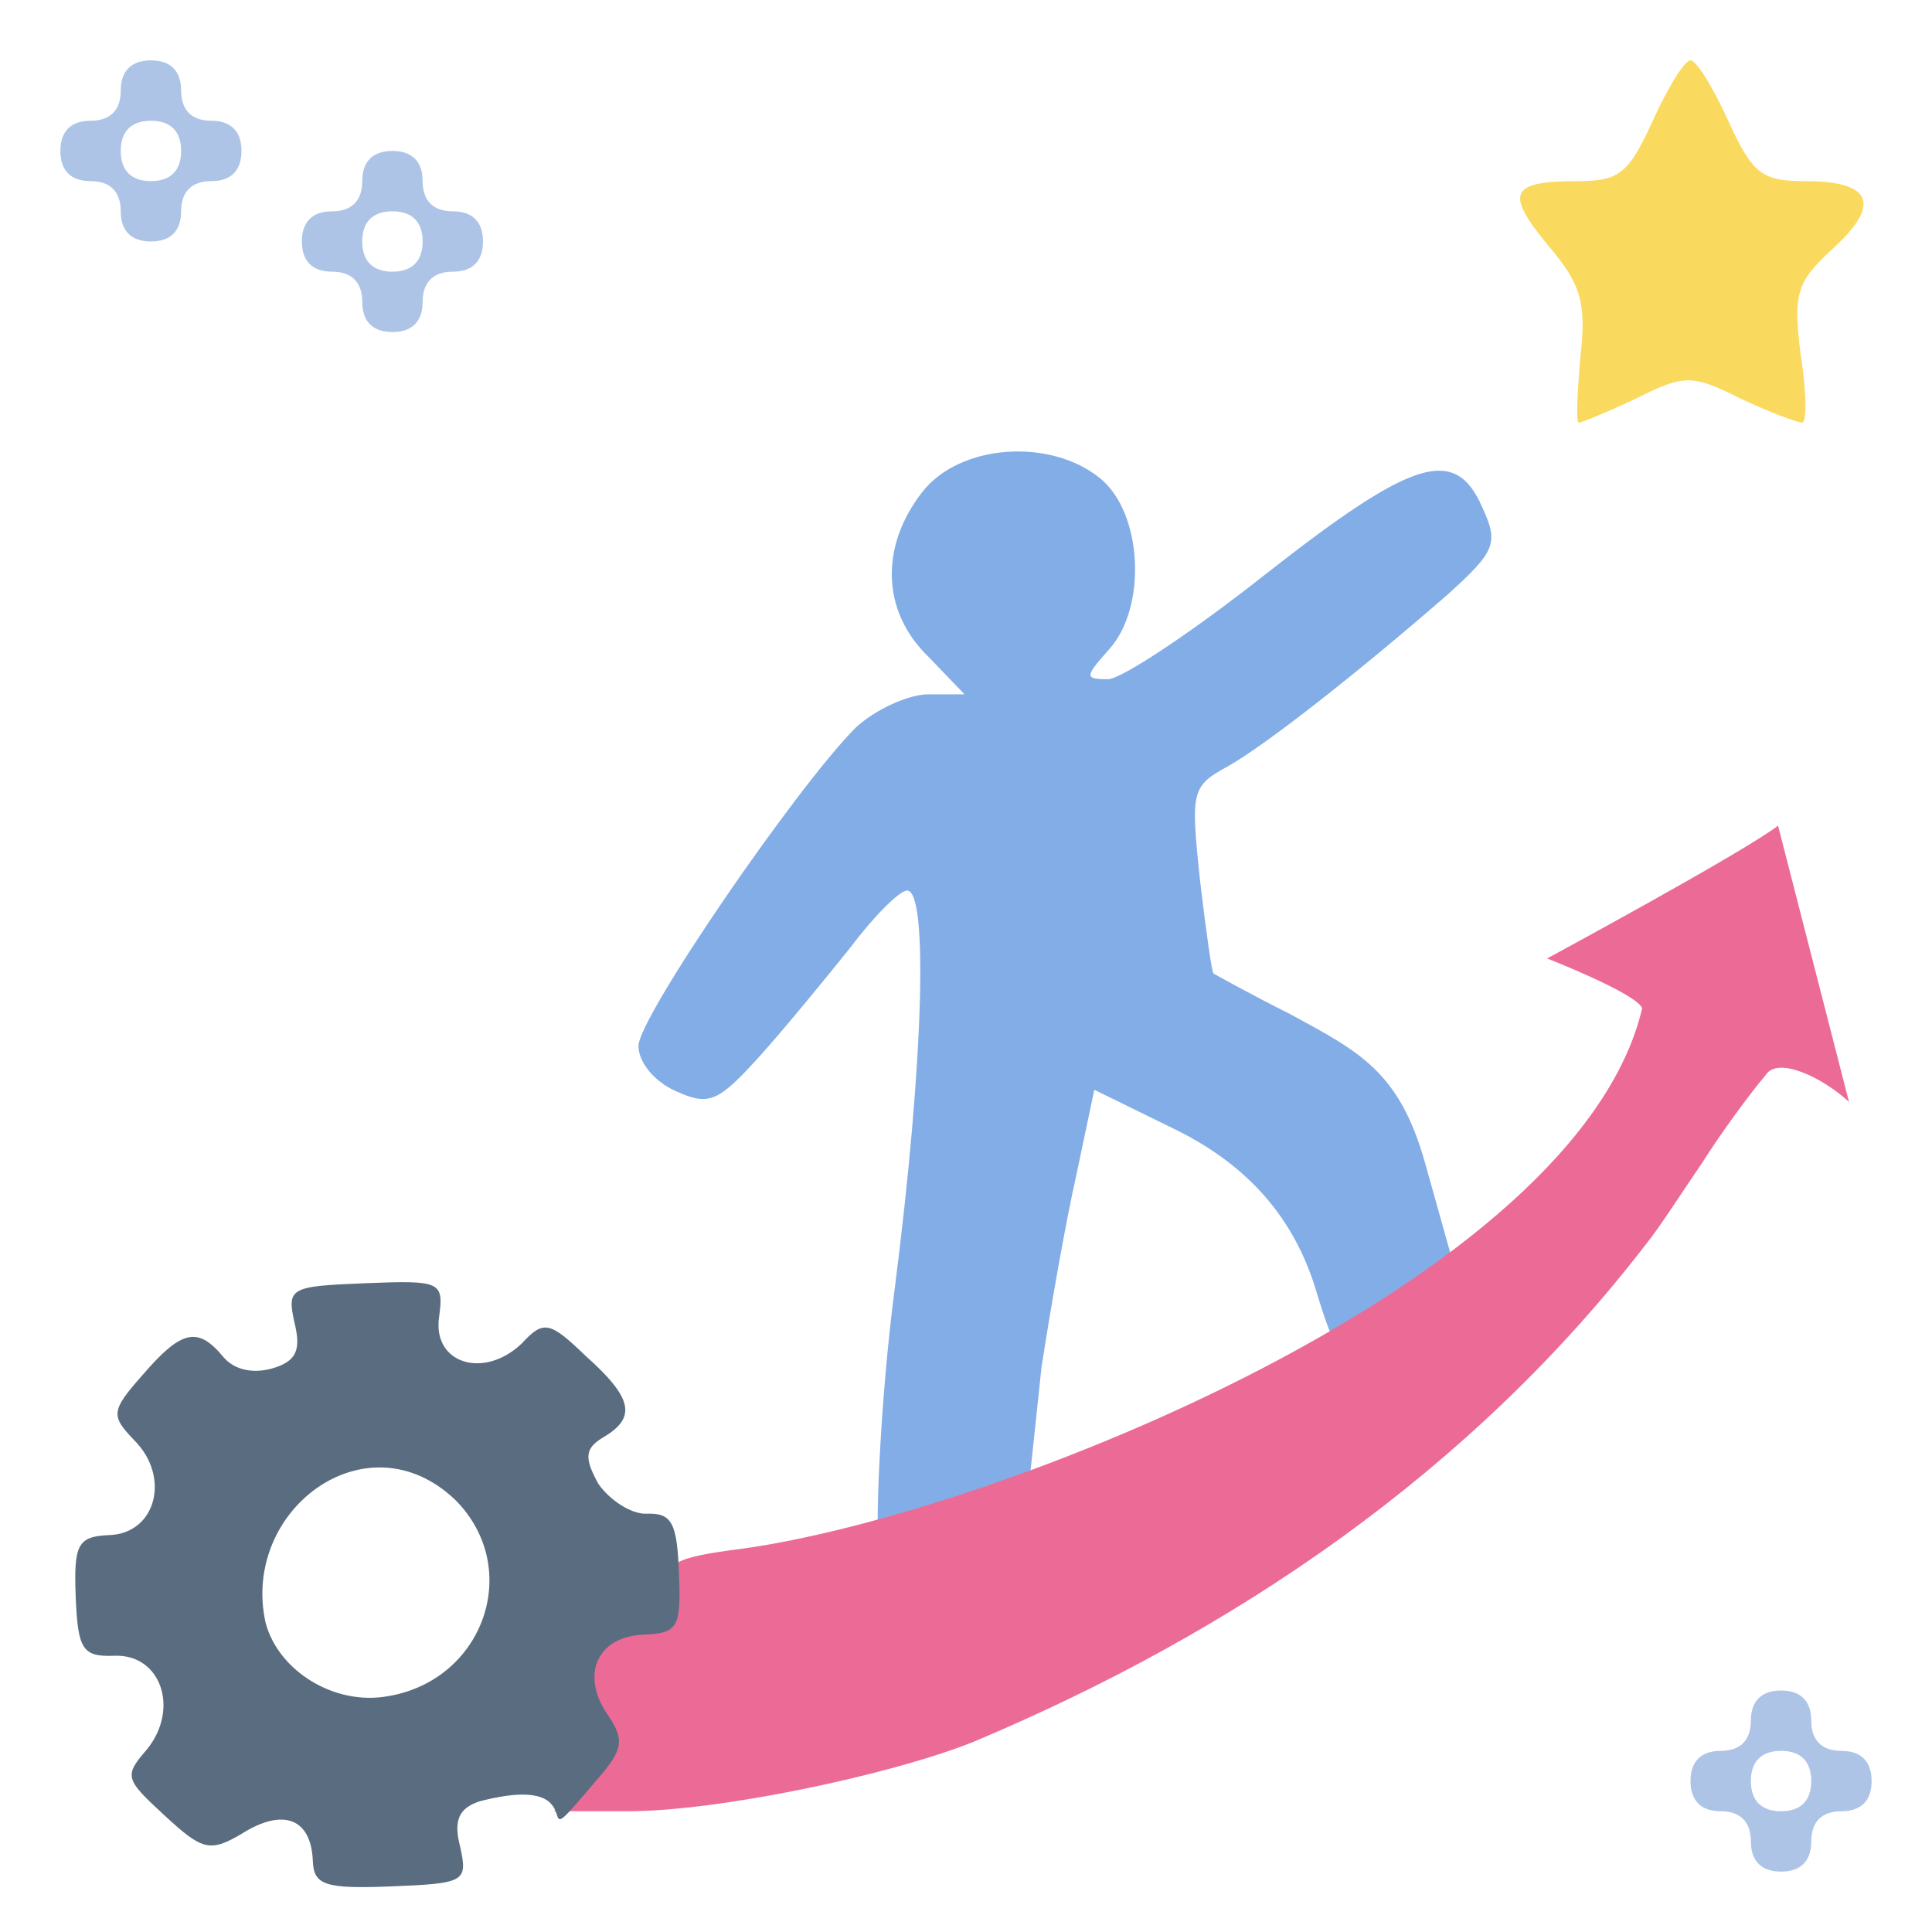 <svg width="128" height="128" viewBox="0 0 128 128" fill="none" xmlns="http://www.w3.org/2000/svg">
<path d="M61.1 32.6C58.3 36.2 58.4 40.5 61.5 43.5L63.9 46H61.5C60.2 46 58 47 56.7 48.2C52.8 52.1 42.3 67.4 42.3 69.3C42.3 70.4 43.4 71.7 44.8 72.3C47 73.3 47.6 73 50.4 69.9C52.1 68 54.8 64.7 56.4 62.7C57.9 60.7 59.6 59 60.1 59C61.5 59 61.2 70.3 59.3 85.2C58.3 92.7 57.9 102.4 58.3 102.8C58.6 103.2 60.9 102.9 63.4 102.2L67.9 101L69 90.6C69.6 86.7 70.6 81 71.3 77.9L72.5 72.2L77.6 74.7C82.2 76.9 85.5 80.2 87.1 85.2C88.9 91.1 89.1 91.2 94.4 87L96.7 85.2L94.4 77C92.7 71 90.1 69.7 85.5 67.2C82.7 65.8 80.4 64.5 80.4 64.5C80.3 64.5 79.9 61.7 79.5 58.3C78.9 52.5 78.9 52.1 81.3 50.8C83.8 49.4 89.8 44.7 95.9 39.4C99.1 36.5 99.3 36 98.2 33.6C96.4 29.5 93.6 30.4 83.9 38C79.1 41.8 74.3 45 73.4 45C71.8 45 71.9 44.8 73.5 43C76 40.2 75.7 34 72.9 31.7C69.6 29 63.6 29.4 61.1 32.6Z" fill="#83ADE6"/>
<path d="M109.5 8C107.9 11.5 107.3 12 104.5 12C100 12 99.7 12.8 102.6 16.3C104.8 18.9 105.1 20.1 104.7 23.7C104.5 26.1 104.4 28 104.6 28C104.8 28 106.5 27.3 108.4 26.4C111.6 24.8 112.1 24.8 115.3 26.4C117.2 27.3 119.1 28 119.4 28C119.7 28 119.7 26 119.3 23.5C118.8 19.5 119 18.7 121.4 16.5C124.7 13.5 124 12 119.6 12C116.7 12 116.1 11.5 114.5 8C113.5 5.8 112.4 4 112 4C111.6 4 110.5 5.8 109.5 8Z" fill="#FADA5E"/>
<path d="M117.8 54.7C115.559 56.443 102.5 63.5 102.5 63.5C102.5 63.5 108.4 65.8 108.8 66.8C104.5 85 65.797 100.311 49.2 102.6C44.6 103.2 44 103.5 44 105.6C44 107.3 43.4 108 42 108C39.1 108 37.4 111.8 39.4 113.8C40.8 115.3 40.8 115.6 38.8 117.7L36.7 120H41.6C47.6 120 59 117.6 64.5 115.4C81.795 108.126 97.4 97.536 109 82.5C109.9 81.4 111.5 78.9 112.8 77C114 75.1 115.9 72.5 117 71.2C117.8 70 120.681 71.339 122.5 73L117.8 54.7Z" fill="#EC6B96"/>
<path d="M8 6C8 7.3 7.3 8 6 8C4.7 8 4 8.7 4 10C4 11.3 4.7 12 6 12C7.3 12 8 12.7 8 14C8 15.3 8.7 16 10 16C11.3 16 12 15.3 12 14C12 12.7 12.7 12 14 12C15.3 12 16 11.3 16 10C16 8.7 15.3 8 14 8C12.7 8 12 7.3 12 6C12 4.7 11.3 4 10 4C8.7 4 8 4.7 8 6ZM12 10C12 11.3 11.3 12 10 12C8.7 12 8 11.3 8 10C8 8.7 8.7 8 10 8C11.3 8 12 8.7 12 10Z" fill="#ADC4E6"/>
<path d="M24 12C24 13.3 23.3 14 22 14C20.7 14 20 14.7 20 16C20 17.3 20.7 18 22 18C23.3 18 24 18.7 24 20C24 21.3 24.7 22 26 22C27.3 22 28 21.3 28 20C28 18.7 28.7 18 30 18C31.3 18 32 17.3 32 16C32 14.7 31.3 14 30 14C28.7 14 28 13.3 28 12C28 10.7 27.3 10 26 10C24.7 10 24 10.7 24 12ZM28 16C28 17.3 27.3 18 26 18C24.7 18 24 17.3 24 16C24 14.7 24.7 14 26 14C27.3 14 28 14.7 28 16Z" fill="#ADC4E6"/>
<path d="M116 114C116 115.3 115.3 116 114 116C112.7 116 112 116.7 112 118C112 119.3 112.7 120 114 120C115.3 120 116 120.7 116 122C116 123.3 116.7 124 118 124C119.3 124 120 123.3 120 122C120 120.7 120.7 120 122 120C123.3 120 124 119.3 124 118C124 116.7 123.3 116 122 116C120.7 116 120 115.3 120 114C120 112.7 119.3 112 118 112C116.7 112 116 112.7 116 114ZM120 118C120 119.3 119.3 120 118 120C116.7 120 116 119.3 116 118C116 116.7 116.7 116 118 116C119.3 116 120 116.7 120 118Z" fill="#ADC4E6"/>
<path d="M19.503 87.605C19.978 89.488 19.606 90.203 18.023 90.666C16.736 91.018 15.525 90.766 14.79 89.895C13.108 87.86 12.017 88.104 9.434 91.109C7.328 93.495 7.34 93.794 8.906 95.433C11.304 97.84 10.352 101.581 7.255 101.704C5.156 101.788 4.876 102.299 5.016 105.797C5.155 109.294 5.475 109.781 7.573 109.698C10.671 109.574 11.917 113.228 9.723 115.917C8.192 117.679 8.299 117.875 10.897 120.274C13.391 122.576 13.898 122.756 16.049 121.47C18.783 119.759 20.613 120.487 20.725 123.285C20.788 124.884 21.5 125.155 25.896 124.98C30.792 124.785 30.988 124.677 30.497 122.395C30.026 120.612 30.393 119.797 31.776 119.342C40.213 117.152 34.27 124.111 39.622 117.828C41.249 115.962 41.421 115.254 40.255 113.599C38.448 110.969 39.548 108.423 42.645 108.3C44.944 108.208 45.127 107.801 44.984 104.204C44.853 100.906 44.525 100.219 42.826 100.286C41.827 100.326 40.388 99.383 39.645 98.311C38.674 96.549 38.75 95.945 40.021 95.194C42.172 93.907 41.92 92.616 38.807 89.838C36.413 87.532 36.01 87.448 34.571 89.006C32.064 91.408 28.619 90.344 29.095 87.223C29.403 84.909 29.199 84.817 24.203 85.016C19.207 85.215 19.012 85.323 19.503 87.605ZM30.181 99.389C34.664 103.914 32.057 111.324 25.694 112.378C22.117 113.021 18.42 110.667 17.593 107.497C15.949 100.021 24.326 93.767 30.181 99.389Z" fill="#5A6D80"/>
</svg>

